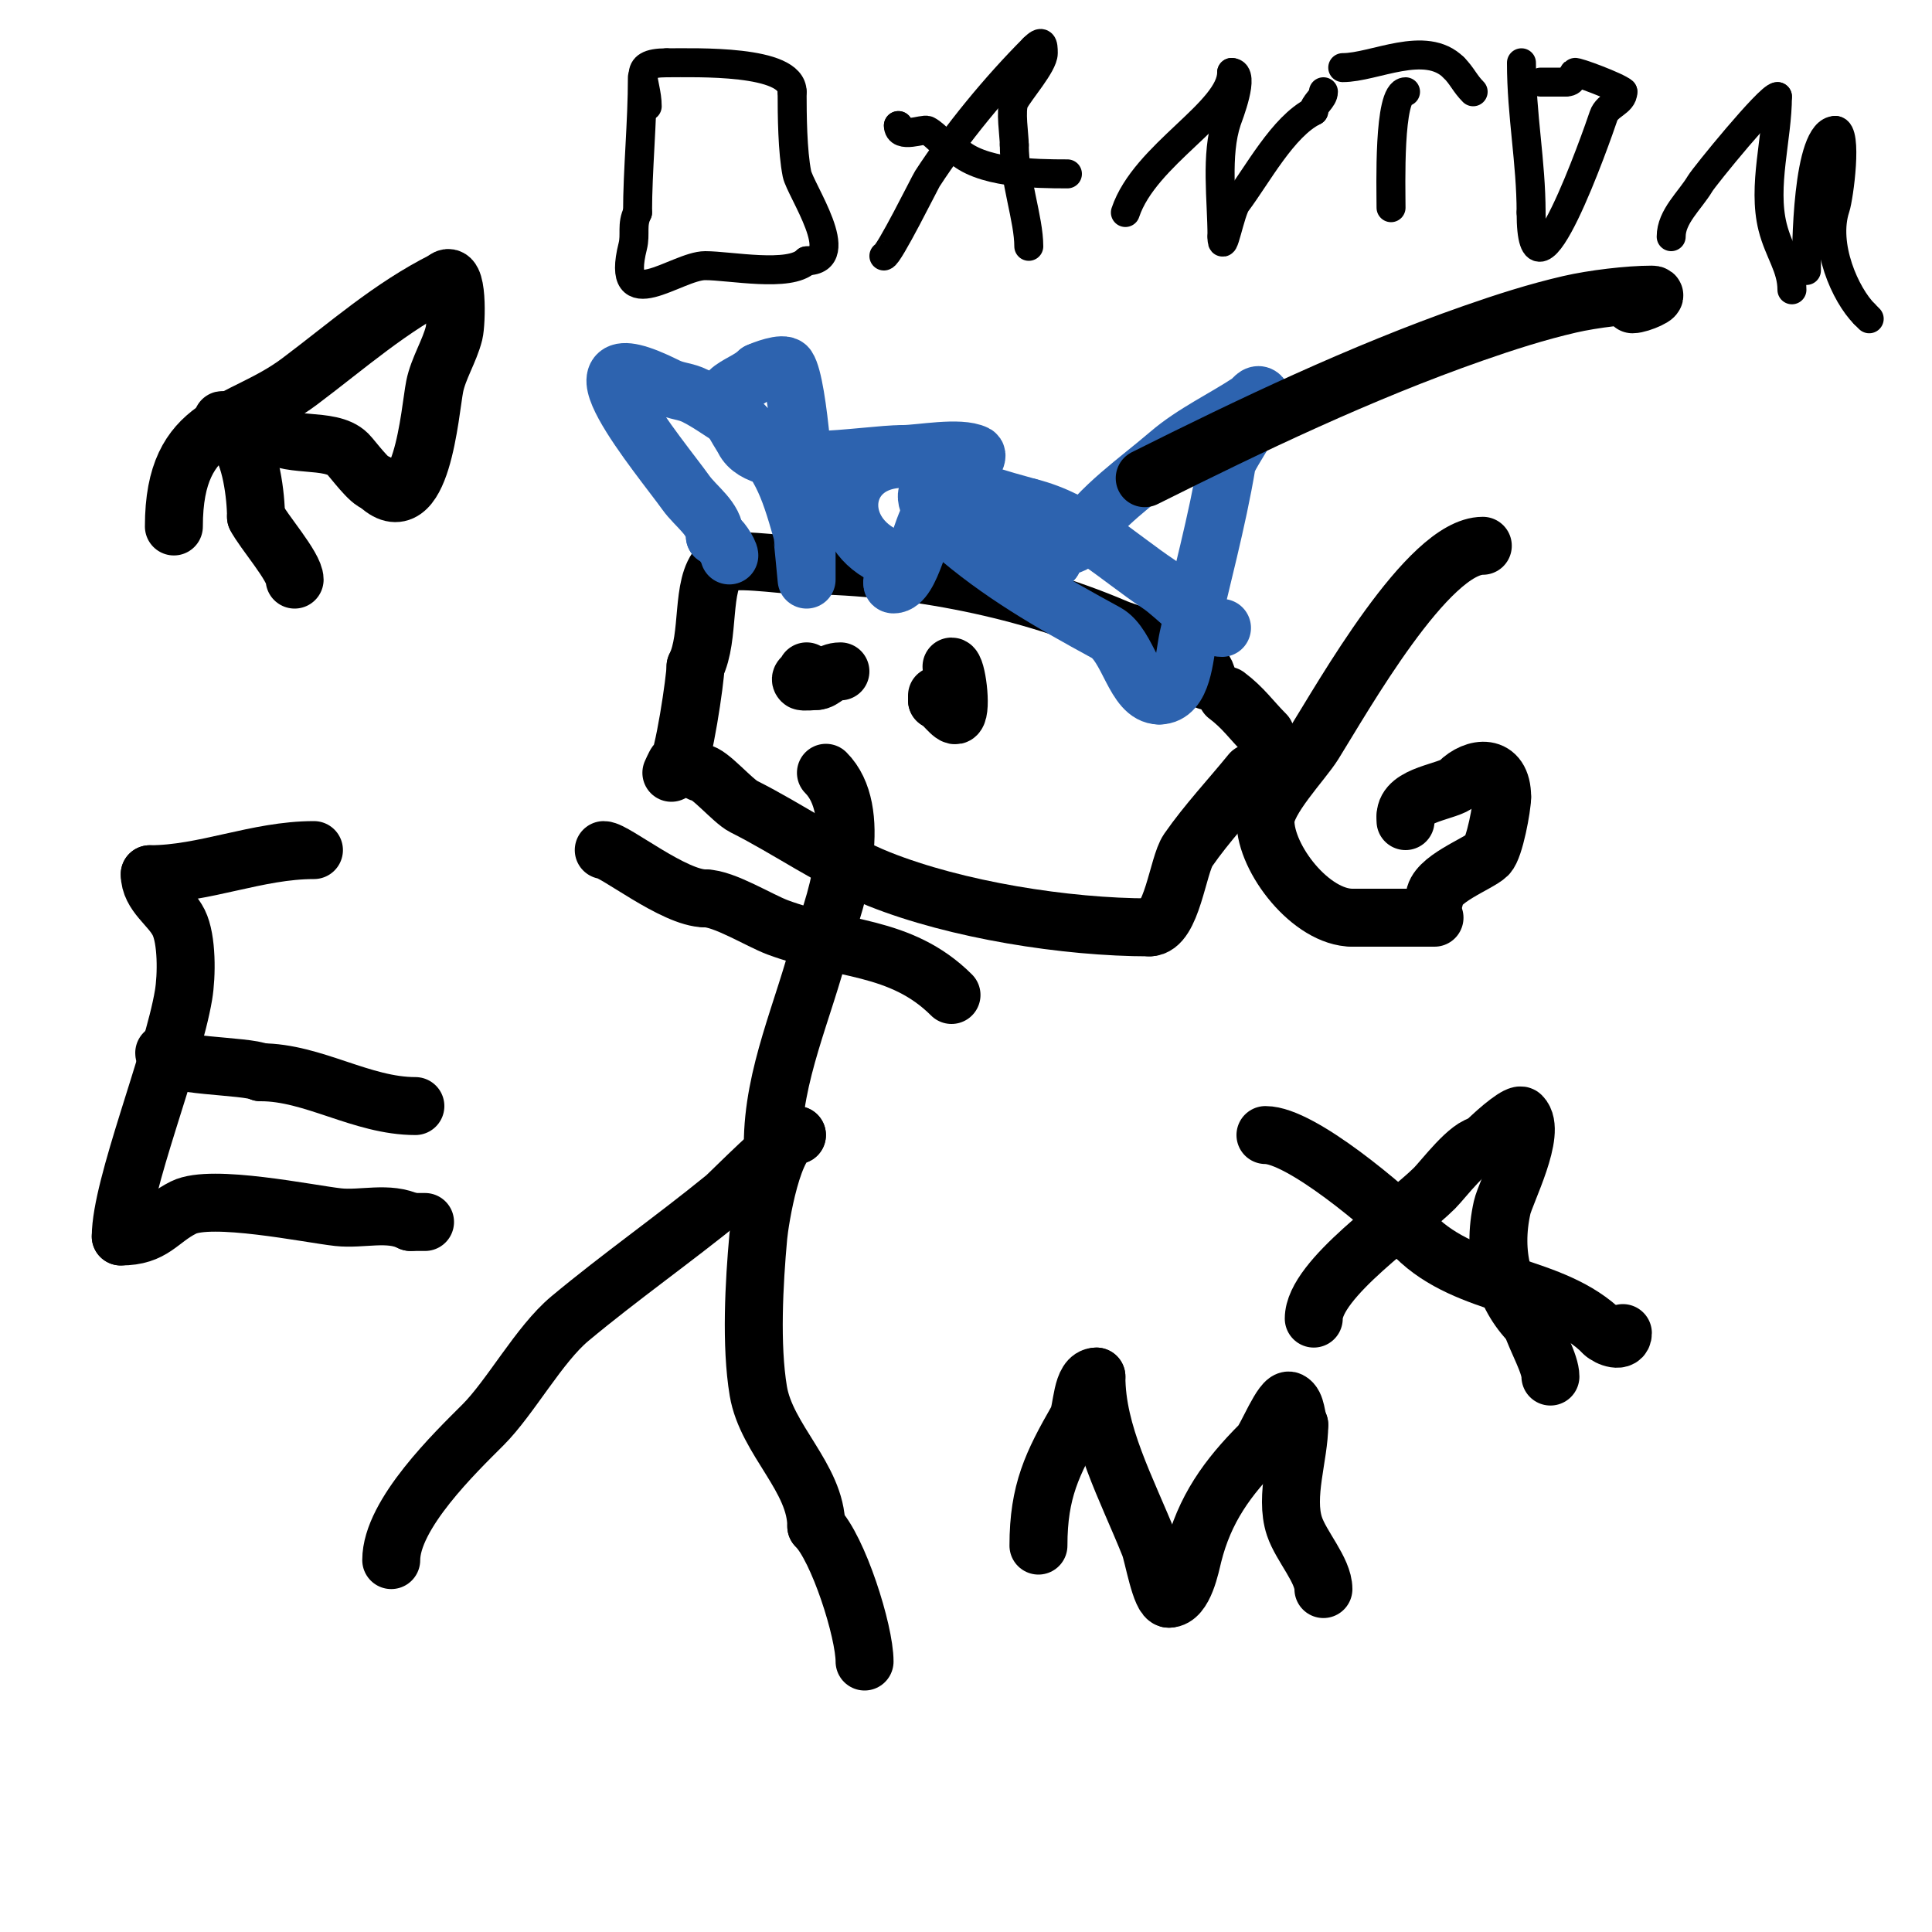 <svg viewBox='0 0 400 400' version='1.1' xmlns='http://www.w3.org/2000/svg' xmlns:xlink='http://www.w3.org/1999/xlink'><g fill='none' stroke='#000000' stroke-width='12' stroke-linecap='round' stroke-linejoin='round'><path d='M81,323c0,-9.514 13.383,-22.383 19,-28c5.696,-5.696 11.622,-16.685 18,-22c10.399,-8.666 21.506,-16.45 32,-25c1.337,-1.09 12.891,-13 15,-13'/><path d='M165,235c-4.982,0 -7.714,17.852 -8,21c-0.877,9.651 -1.578,22.534 0,32c1.675,10.049 12,18.017 12,28'/><path d='M169,316c4.539,4.539 10,21.724 10,28'/><path d='M160,237c0,-14.571 6.47,-27.881 10,-42'/><path d='M170,195c3.844,-9.611 8.674,-27.326 1,-35'/><path d='M145,160c1.838,0 6.65,5.825 9,7c9.217,4.609 18.388,11.155 28,15c15.987,6.395 38.7,10 56,10'/><path d='M238,192c4.623,0 5.845,-12.902 8,-16c3.924,-5.641 8.667,-10.667 13,-16'/><path d='M262,152c-2.949,-2.949 -4.571,-5.428 -8,-8'/><path d='M250,141c0,-6.06 -14.607,-9.117 -19,-11c-19.993,-8.569 -44.217,-13 -66,-13'/><path d='M165,117c-3.062,0 -14.204,-1.796 -16,0c-3.995,3.995 -1.905,14.81 -5,21'/><path d='M144,138c0,2.434 -2.487,19.487 -4,21c-0.333,0.333 -1,1 -1,1c0,0 0.805,-1.805 1,-2'/><path d='M167,141'/><path d='M174,139c-2.554,0 -3.517,2 -5,2'/><path d='M169,141c-0.412,0 -2.735,0.265 -3,0c-0.745,-0.745 1,-0.971 1,-2'/><path d='M194,144c0,0.333 0,0.667 0,1'/><path d='M194,145c0.855,0 3.291,3.709 4,3c1.187,-1.187 0.066,-10 -1,-10'/></g>
<g fill='none' stroke='#2d63af' stroke-width='12' stroke-linecap='round' stroke-linejoin='round'><path d='M151,115c0,-0.702 -1.99,-4 -3,-4'/><path d='M148,111c0,-3.606 -3.904,-6.066 -6,-9c-5.085,-7.119 -27.61,-33.805 -4,-22c2.178,1.089 3.822,0.911 6,2c3.527,1.764 6.433,4.217 10,6'/><path d='M154,88c7.616,7.616 9.163,12.072 12,22c0.084,0.296 1,10 1,10c0,0 0,-8.997 0,-10c0,-6.178 -1.583,-30.374 -4,-34c-0.765,-1.147 -5.292,0.646 -6,1'/><path d='M157,77c-1.61,1.61 -4.669,2.669 -6,4c-2.354,2.354 2.151,8.302 3,10c3.694,7.388 24.79,3 33,3'/><path d='M187,94c3.415,0 11.711,-1.644 15,0c1.651,0.825 -8.551,11.439 -9,12c-2.368,2.959 -4.278,15 -8,15c-0.667,0 0,-1.333 0,-2c0,-2.129 -0.474,-2.474 -2,-4'/><path d='M183,115c-11.108,-5.554 -8.944,-20 4,-20'/><path d='M187,95c3.351,0 19.45,13.225 25,16c1.884,0.942 6,2.691 6,5'/><path d='M218,116'/><path d='M218,116c0,-4.524 2.738,-1.738 5,-4'/><path d='M223,112c4.839,-7.259 12.376,-12.322 19,-18c5.157,-4.42 11.388,-7.259 17,-11c0.234,-0.156 1.237,-1.763 2,-1c1.229,1.229 -6.672,12.03 -7,14c-2.009,12.056 -5.352,24.084 -8,36c-0.811,3.65 -1.046,12 -6,12'/><path d='M240,144c-5.152,0 -6.328,-10.451 -11,-13c-11.567,-6.309 -22.043,-12.288 -32,-21c-9.994,-8.744 -3.925,-11.97 6,-8c2.209,0.884 9.107,2.745 10,3'/><path d='M213,105c10.766,2.692 18.229,10.152 27,16c3.763,2.508 9.283,9 13,9'/></g>
<g fill='none' stroke='#000000' stroke-width='12' stroke-linecap='round' stroke-linejoin='round'><path d='M197,206c-10.522,-10.522 -23.294,-9.235 -36,-14c-3.808,-1.428 -11.134,-6 -15,-6'/><path d='M146,186c-6.461,0 -18.782,-10 -21,-10'/><path d='M237,99c22.026,-11.013 44.733,-21.857 68,-30c6.569,-2.299 13.218,-4.435 20,-6c4.797,-1.107 12.187,-2 17,-2c2.038,0 -2.501,2 -4,2'/><path d='M338,63'/><path d='M307,113c-11.35,0 -29.015,31.424 -35,41c-2.387,3.82 -10,11.602 -10,16'/><path d='M262,170c0,7.853 9.469,20 18,20'/><path d='M280,190c5.667,0 11.333,0 17,0'/><path d='M297,186c0,-3.889 9.132,-7.132 11,-9c1.445,-1.445 3,-9.965 3,-12'/><path d='M311,165c0,-7.061 -5.701,-6.299 -9,-3c-2.004,2.004 -11,2.362 -11,7'/><path d='M291,169c0,0.333 0,0.667 0,1'/><path d='M272,273c0,-8.216 18.874,-20.874 25,-27c1.84,-1.84 7.162,-9 10,-9'/><path d='M307,237c3.753,-3.753 7.448,-6.552 8,-6c3.277,3.277 -3.334,16.005 -4,19c-2.121,9.546 0.191,18.191 6,24'/><path d='M317,274c1.18,3.541 4,8.362 4,11'/><path d='M262,235c7.337,0 24.904,14.904 31,21'/><path d='M293,256c10.914,10.914 28.555,9.555 39,20'/><path d='M332,276c0.975,0.975 4,2.066 4,0'/><path d='M215,320c0,-11.292 2.891,-17.059 8,-26c1.179,-2.063 0.802,-9 4,-9'/><path d='M227,285c0,11.87 6.275,23.188 11,35c0.782,1.954 2.27,11 4,11'/><path d='M242,331c3.189,0 4.496,-6.984 5,-9c2.373,-9.49 7.066,-16.066 14,-23c1.138,-1.138 4.52,-9.74 6,-9c1.454,0.727 1.287,3.573 2,5'/><path d='M269,295c0,6.366 -3.083,14.751 -1,21c1.373,4.118 6,9.117 6,13'/><path d='M65,176c-11.82,0 -22.619,5 -34,5'/><path d='M31,181c0,4.204 4.25,6.5 6,10c1.733,3.465 1.674,10.959 1,15c-2.201,13.204 -13,39.614 -13,50'/><path d='M25,256c6.836,0 7.866,-3.433 13,-6c5.761,-2.88 25.908,1.323 32,2c4.941,0.549 10.455,-1.272 15,1'/><path d='M85,253c1,0 2,0 3,0'/><path d='M86,229c-11.124,0 -21.123,-7 -32,-7'/><path d='M54,222c-2.897,-1.449 -20,-1.152 -20,-4'/><path d='M36,109c0,-22.311 13.569,-20.676 26,-30c9.918,-7.439 18.853,-15.426 30,-21'/><path d='M92,58c2.869,-2.869 2.533,8.867 2,11c-0.921,3.686 -3.262,7.308 -4,11c-0.997,4.985 -2.703,29.297 -12,20'/><path d='M78,100c-1.36,0 -4.997,-4.997 -6,-6c-3.672,-3.672 -12.93,-0.93 -17,-5'/><path d='M55,89c-2.29,0 -4.165,-1 -6,-1c-0.431,0 -3,-1.236 -3,-1c0,1.667 1.821,2.821 3,4c2.943,2.943 4,11.782 4,16'/><path d='M53,107c1.463,2.926 8,10.348 8,13'/></g>
<g fill='none' stroke='#000000' stroke-width='6' stroke-linecap='round' stroke-linejoin='round'><path d='M133,16c0,9.427 -1,19.184 -1,28'/><path d='M132,44c-1.273,2.547 -0.361,4.444 -1,7c-3.736,14.942 9.124,4 15,4c5.137,0 17.513,2.487 21,-1'/><path d='M167,54c8.86,0 -1.345,-14.727 -2,-18c-0.933,-4.664 -1,-12.167 -1,-17'/><path d='M164,19c0,-6.678 -19.96,-6 -26,-6'/><path d='M138,13c-7.621,0 -4,3.692 -4,9'/><path d='M183,53c0.966,0 8.523,-15.267 9,-16c6.027,-9.272 14.21,-19.21 22,-27'/><path d='M214,10c1.814,-1.814 2,-0.995 2,1c0,2.348 -4.957,7.915 -6,10c-0.869,1.738 0,7.088 0,9'/><path d='M210,30c0,7.355 3,15.367 3,21'/><path d='M221,36c-6.756,0 -18.143,-0.143 -23,-5'/><path d='M198,31c-2.082,0 -4.135,-3.067 -6,-4c-0.831,-0.415 -6,1.825 -6,-1'/><path d='M186,26l0,0'/><path d='M233,44c4.029,-12.086 22,-20.773 22,-29'/><path d='M255,15c2.918,0 -0.705,9.114 -1,10c-2.358,7.074 -1,16.393 -1,24'/><path d='M253,49c0,4.4 1.695,-5.26 3,-7c4.37,-5.827 9.617,-15.809 16,-19'/><path d='M272,23c0,-1.491 2,-2.509 2,-4'/><path d='M288,43c0,-4.069 -0.591,-24 3,-24'/><path d='M278,14c6.547,0 17.107,-5.893 23,0'/><path d='M301,14c1.735,1.735 2.265,3.265 4,5'/><path d='M315,13c0,10.869 2,20.478 2,31'/><path d='M317,44c0,22.995 13.696,-16.088 15,-20c0.774,-2.324 4,-2.774 4,-5'/><path d='M336,19c-1,-1 -9.724,-4.276 -10,-4c-0.824,0.824 0.054,2 -2,2'/><path d='M324,17c-1.667,0 -3.333,0 -5,0'/><path d='M346,49c0,-4.177 3.851,-7.419 6,-11c0.924,-1.541 14.315,-18 16,-18'/><path d='M368,20c0,8.502 -3.125,18.502 -1,27c1.283,5.132 4,8.329 4,13'/><path d='M374,56c0,-3.888 0.027,-29 6,-29'/><path d='M380,27c2.593,0 0.731,13.806 0,16c-2.589,7.767 2.107,18.107 6,22'/><path d='M386,65c0.333,0.333 0.667,0.667 1,1'/></g>
</svg>